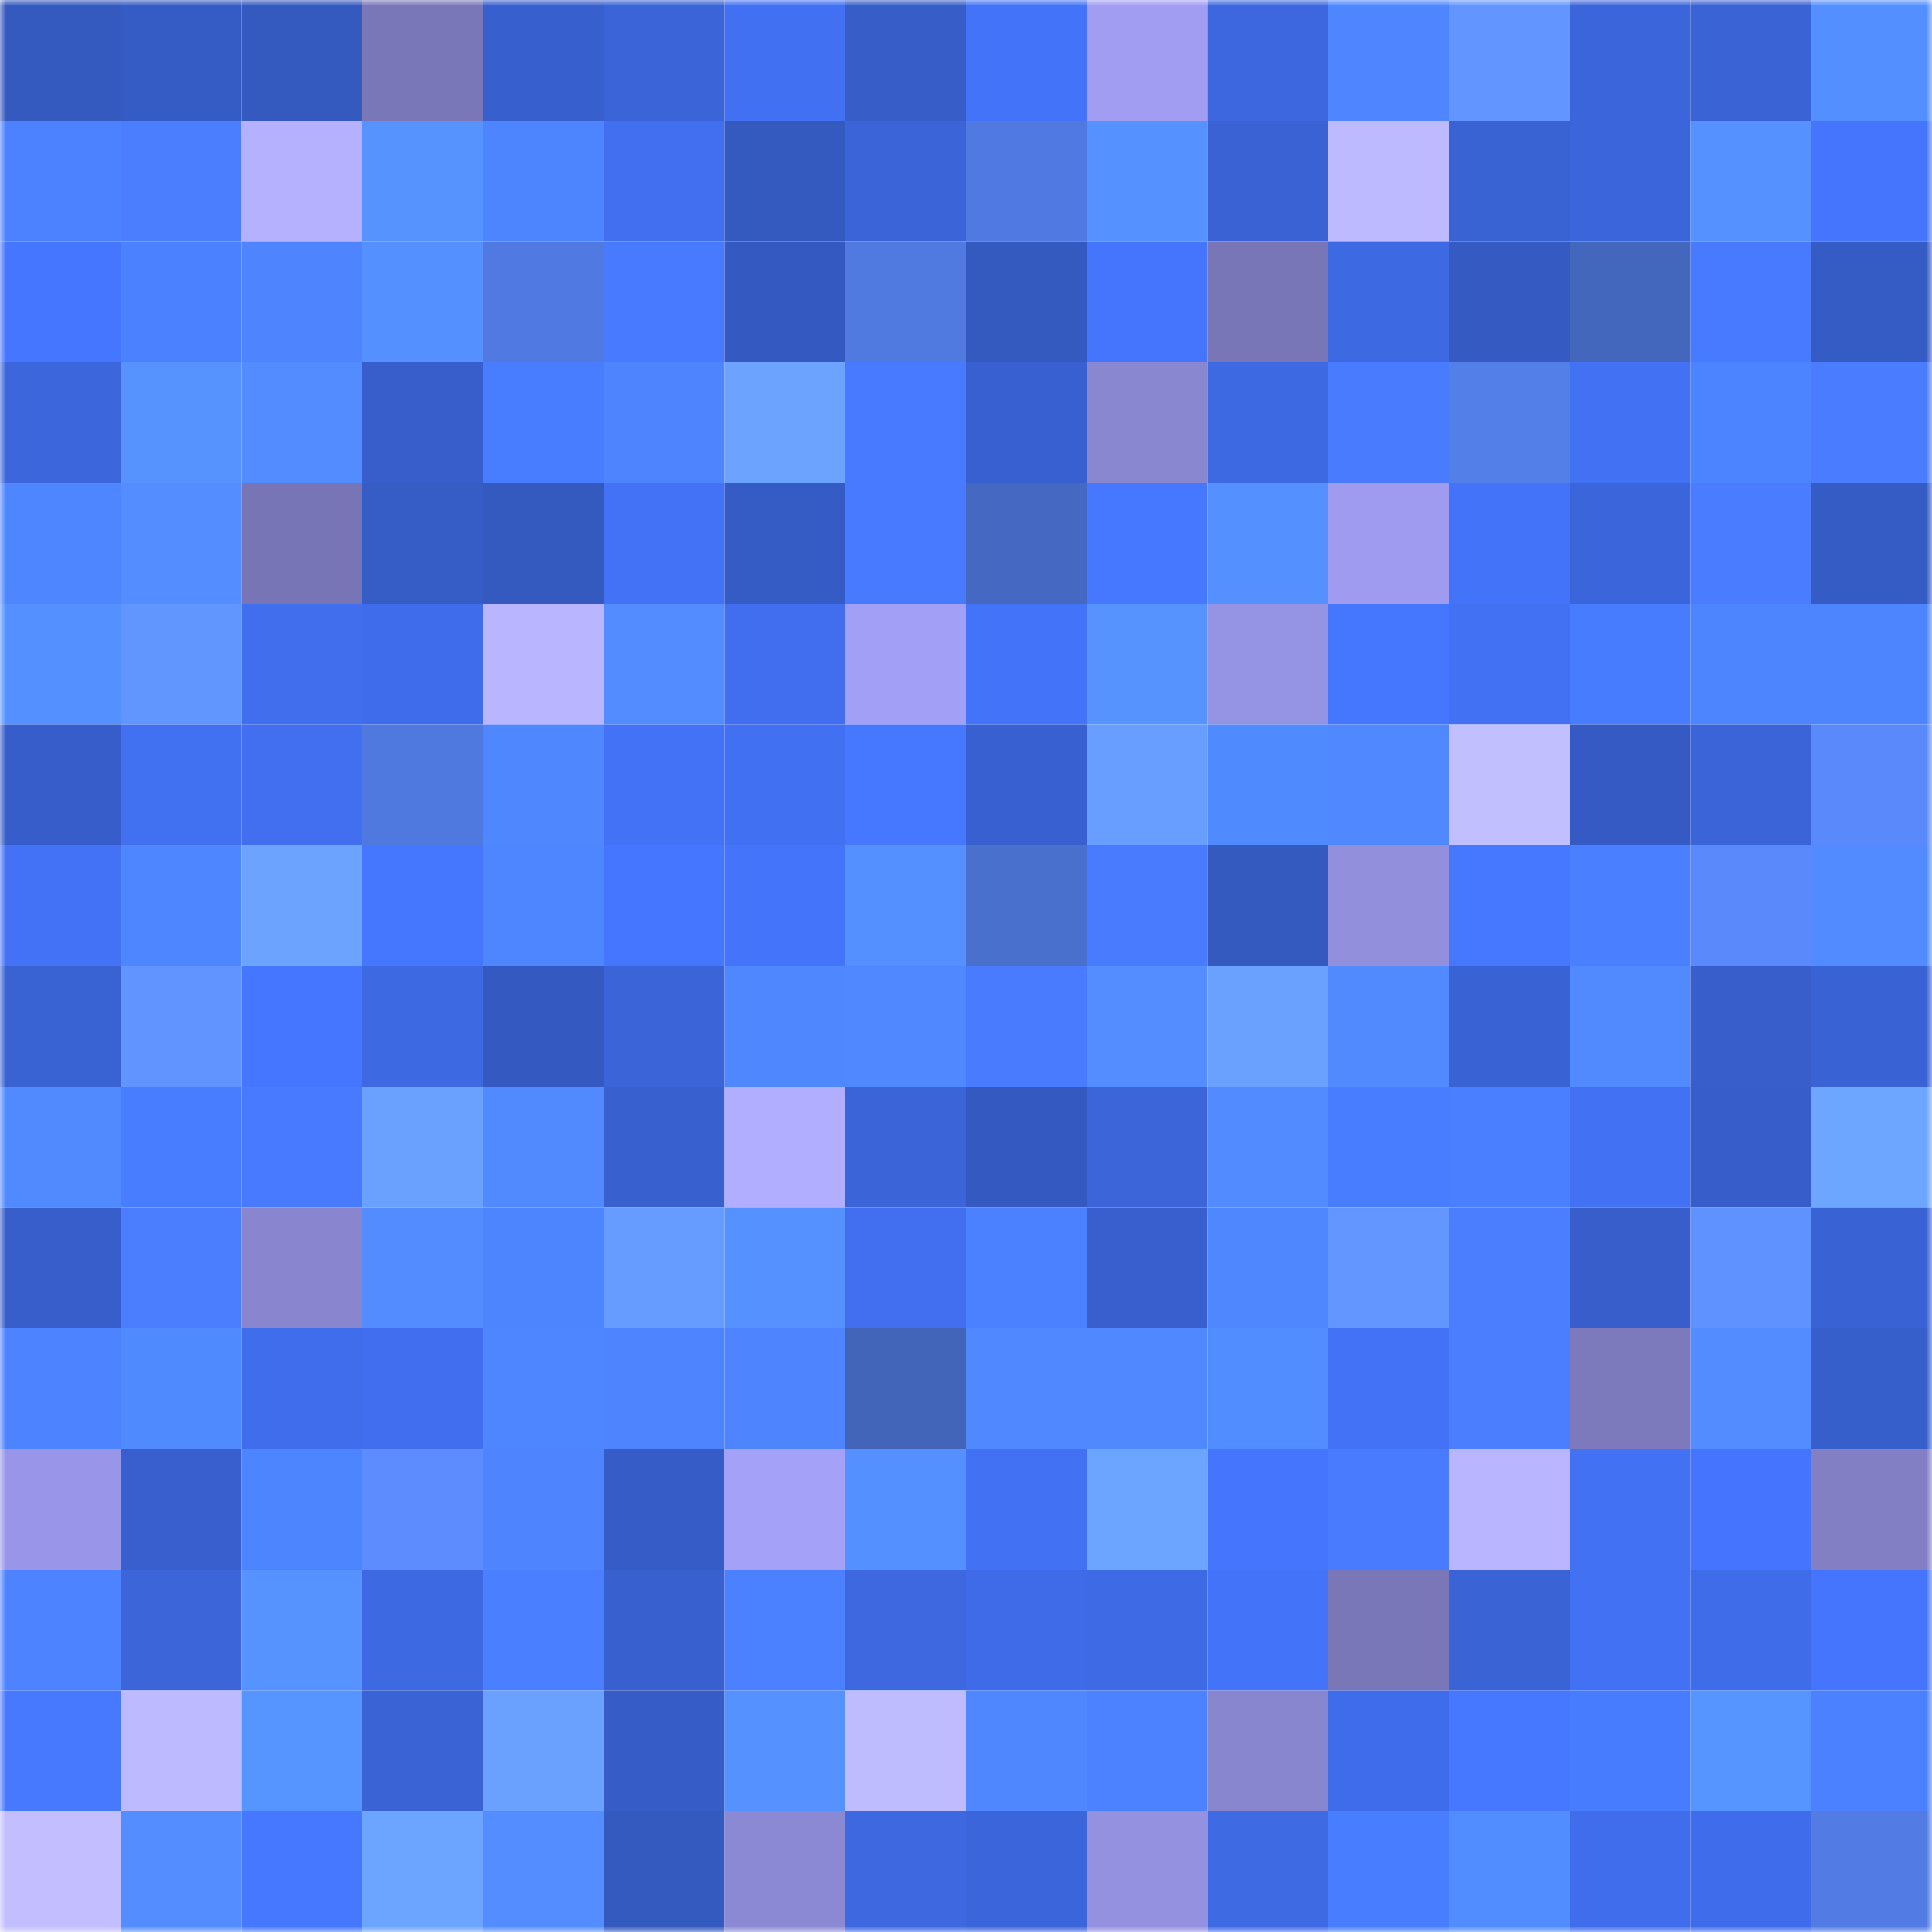 <svg viewBox="0 0 160 160" fill="none" role="img" xmlns="http://www.w3.org/2000/svg" width="240" height="240" name="basenames%2Coyaji.base.eth"><mask id="1752206217" mask-type="alpha" maskUnits="userSpaceOnUse" x="0" y="0" width="160" height="160"><rect width="160" height="160" fill="#FFFFFF"></rect></mask><g mask="url(#1752206217)"><rect x="0" y="0" width="10" height="10" fill="#3459bf"></rect><rect x="10" y="0" width="10" height="10" fill="#355bc5"></rect><rect x="20" y="0" width="10" height="10" fill="#3459bf"></rect><rect x="30" y="0" width="10" height="10" fill="#7977b8"></rect><rect x="40" y="0" width="10" height="10" fill="#385fce"></rect><rect x="50" y="0" width="10" height="10" fill="#3a64d7"></rect><rect x="60" y="0" width="10" height="10" fill="#4270f2"></rect><rect x="70" y="0" width="10" height="10" fill="#365dc8"></rect><rect x="80" y="0" width="10" height="10" fill="#4373f8"></rect><rect x="90" y="0" width="10" height="10" fill="#a09df3"></rect><rect x="100" y="0" width="10" height="10" fill="#3c67df"></rect><rect x="110" y="0" width="10" height="10" fill="#4f86ff"></rect><rect x="120" y="0" width="10" height="10" fill="#6295ff"></rect><rect x="130" y="0" width="10" height="10" fill="#3b65db"></rect><rect x="140" y="0" width="10" height="10" fill="#3a63d5"></rect><rect x="150" y="0" width="10" height="10" fill="#538fff"></rect><rect x="0" y="10" width="10" height="10" fill="#4c81ff"></rect><rect x="10" y="10" width="10" height="10" fill="#4a7eff"></rect><rect x="20" y="10" width="10" height="10" fill="#b5b1ff"></rect><rect x="30" y="10" width="10" height="10" fill="#5693ff"></rect><rect x="40" y="10" width="10" height="10" fill="#4d84ff"></rect><rect x="50" y="10" width="10" height="10" fill="#416fef"></rect><rect x="60" y="10" width="10" height="10" fill="#3459bf"></rect><rect x="70" y="10" width="10" height="10" fill="#3b64d8"></rect><rect x="80" y="10" width="10" height="10" fill="#507ae1"></rect><rect x="90" y="10" width="10" height="10" fill="#5591ff"></rect><rect x="100" y="10" width="10" height="10" fill="#3a62d5"></rect><rect x="110" y="10" width="10" height="10" fill="#bebaff"></rect><rect x="120" y="10" width="10" height="10" fill="#3962d3"></rect><rect x="130" y="10" width="10" height="10" fill="#3b65db"></rect><rect x="140" y="10" width="10" height="10" fill="#5591ff"></rect><rect x="150" y="10" width="10" height="10" fill="#4475fc"></rect><rect x="0" y="20" width="10" height="10" fill="#4576ff"></rect><rect x="10" y="20" width="10" height="10" fill="#4b80ff"></rect><rect x="20" y="20" width="10" height="10" fill="#4e85ff"></rect><rect x="30" y="20" width="10" height="10" fill="#5490ff"></rect><rect x="40" y="20" width="10" height="10" fill="#507ae1"></rect><rect x="50" y="20" width="10" height="10" fill="#477aff"></rect><rect x="60" y="20" width="10" height="10" fill="#345ac2"></rect><rect x="70" y="20" width="10" height="10" fill="#507ae0"></rect><rect x="80" y="20" width="10" height="10" fill="#3459bf"></rect><rect x="90" y="20" width="10" height="10" fill="#4575fd"></rect><rect x="100" y="20" width="10" height="10" fill="#7876b6"></rect><rect x="110" y="20" width="10" height="10" fill="#3d69e2"></rect><rect x="120" y="20" width="10" height="10" fill="#355ac2"></rect><rect x="130" y="20" width="10" height="10" fill="#4367bc"></rect><rect x="140" y="20" width="10" height="10" fill="#477aff"></rect><rect x="150" y="20" width="10" height="10" fill="#355bc4"></rect><rect x="0" y="30" width="10" height="10" fill="#3b66dc"></rect><rect x="10" y="30" width="10" height="10" fill="#5693ff"></rect><rect x="20" y="30" width="10" height="10" fill="#528cff"></rect><rect x="30" y="30" width="10" height="10" fill="#375eca"></rect><rect x="40" y="30" width="10" height="10" fill="#497dff"></rect><rect x="50" y="30" width="10" height="10" fill="#4e85ff"></rect><rect x="60" y="30" width="10" height="10" fill="#6ba3ff"></rect><rect x="70" y="30" width="10" height="10" fill="#487aff"></rect><rect x="80" y="30" width="10" height="10" fill="#3860d0"></rect><rect x="90" y="30" width="10" height="10" fill="#8a87d1"></rect><rect x="100" y="30" width="10" height="10" fill="#3d69e3"></rect><rect x="110" y="30" width="10" height="10" fill="#487bff"></rect><rect x="120" y="30" width="10" height="10" fill="#537fe8"></rect><rect x="130" y="30" width="10" height="10" fill="#4271f3"></rect><rect x="140" y="30" width="10" height="10" fill="#4c83ff"></rect><rect x="150" y="30" width="10" height="10" fill="#497cff"></rect><rect x="0" y="40" width="10" height="10" fill="#4e86ff"></rect><rect x="10" y="40" width="10" height="10" fill="#538dff"></rect><rect x="20" y="40" width="10" height="10" fill="#7775b5"></rect><rect x="30" y="40" width="10" height="10" fill="#365cc6"></rect><rect x="40" y="40" width="10" height="10" fill="#3459bf"></rect><rect x="50" y="40" width="10" height="10" fill="#4372f7"></rect><rect x="60" y="40" width="10" height="10" fill="#355bc4"></rect><rect x="70" y="40" width="10" height="10" fill="#487aff"></rect><rect x="80" y="40" width="10" height="10" fill="#4569c2"></rect><rect x="90" y="40" width="10" height="10" fill="#4677ff"></rect><rect x="100" y="40" width="10" height="10" fill="#5490ff"></rect><rect x="110" y="40" width="10" height="10" fill="#9e9bf0"></rect><rect x="120" y="40" width="10" height="10" fill="#4373f9"></rect><rect x="130" y="40" width="10" height="10" fill="#3b65db"></rect><rect x="140" y="40" width="10" height="10" fill="#497cff"></rect><rect x="150" y="40" width="10" height="10" fill="#355bc4"></rect><rect x="0" y="50" width="10" height="10" fill="#5490ff"></rect><rect x="10" y="50" width="10" height="10" fill="#6296ff"></rect><rect x="20" y="50" width="10" height="10" fill="#406eed"></rect><rect x="30" y="50" width="10" height="10" fill="#3f6cea"></rect><rect x="40" y="50" width="10" height="10" fill="#b9b5ff"></rect><rect x="50" y="50" width="10" height="10" fill="#528cff"></rect><rect x="60" y="50" width="10" height="10" fill="#406eee"></rect><rect x="70" y="50" width="10" height="10" fill="#a29ff6"></rect><rect x="80" y="50" width="10" height="10" fill="#4373f8"></rect><rect x="90" y="50" width="10" height="10" fill="#5693ff"></rect><rect x="100" y="50" width="10" height="10" fill="#9593e3"></rect><rect x="110" y="50" width="10" height="10" fill="#4576fe"></rect><rect x="120" y="50" width="10" height="10" fill="#4271f4"></rect><rect x="130" y="50" width="10" height="10" fill="#487cff"></rect><rect x="140" y="50" width="10" height="10" fill="#4d84ff"></rect><rect x="150" y="50" width="10" height="10" fill="#4d84ff"></rect><rect x="0" y="60" width="10" height="10" fill="#365dc9"></rect><rect x="10" y="60" width="10" height="10" fill="#4170f1"></rect><rect x="20" y="60" width="10" height="10" fill="#416ff0"></rect><rect x="30" y="60" width="10" height="10" fill="#4f79de"></rect><rect x="40" y="60" width="10" height="10" fill="#4f87ff"></rect><rect x="50" y="60" width="10" height="10" fill="#4372f7"></rect><rect x="60" y="60" width="10" height="10" fill="#4270f3"></rect><rect x="70" y="60" width="10" height="10" fill="#4577ff"></rect><rect x="80" y="60" width="10" height="10" fill="#3860d0"></rect><rect x="90" y="60" width="10" height="10" fill="#689eff"></rect><rect x="100" y="60" width="10" height="10" fill="#508aff"></rect><rect x="110" y="60" width="10" height="10" fill="#5088ff"></rect><rect x="120" y="60" width="10" height="10" fill="#c2bfff"></rect><rect x="130" y="60" width="10" height="10" fill="#355ac3"></rect><rect x="140" y="60" width="10" height="10" fill="#3b64d8"></rect><rect x="150" y="60" width="10" height="10" fill="#5a89fb"></rect><rect x="0" y="70" width="10" height="10" fill="#4372f7"></rect><rect x="10" y="70" width="10" height="10" fill="#4e86ff"></rect><rect x="20" y="70" width="10" height="10" fill="#6ba3ff"></rect><rect x="30" y="70" width="10" height="10" fill="#4576fe"></rect><rect x="40" y="70" width="10" height="10" fill="#4e86ff"></rect><rect x="50" y="70" width="10" height="10" fill="#4576ff"></rect><rect x="60" y="70" width="10" height="10" fill="#4474fa"></rect><rect x="70" y="70" width="10" height="10" fill="#5490ff"></rect><rect x="80" y="70" width="10" height="10" fill="#4970cd"></rect><rect x="90" y="70" width="10" height="10" fill="#487bff"></rect><rect x="100" y="70" width="10" height="10" fill="#3459bf"></rect><rect x="110" y="70" width="10" height="10" fill="#928fdd"></rect><rect x="120" y="70" width="10" height="10" fill="#4677ff"></rect><rect x="130" y="70" width="10" height="10" fill="#4a7fff"></rect><rect x="140" y="70" width="10" height="10" fill="#5a89fc"></rect><rect x="150" y="70" width="10" height="10" fill="#518bff"></rect><rect x="0" y="80" width="10" height="10" fill="#3962d3"></rect><rect x="10" y="80" width="10" height="10" fill="#6194ff"></rect><rect x="20" y="80" width="10" height="10" fill="#4576ff"></rect><rect x="30" y="80" width="10" height="10" fill="#3d69e2"></rect><rect x="40" y="80" width="10" height="10" fill="#3459c0"></rect><rect x="50" y="80" width="10" height="10" fill="#3a64d7"></rect><rect x="60" y="80" width="10" height="10" fill="#4f87ff"></rect><rect x="70" y="80" width="10" height="10" fill="#5089ff"></rect><rect x="80" y="80" width="10" height="10" fill="#487bff"></rect><rect x="90" y="80" width="10" height="10" fill="#538dff"></rect><rect x="100" y="80" width="10" height="10" fill="#6aa1ff"></rect><rect x="110" y="80" width="10" height="10" fill="#518aff"></rect><rect x="120" y="80" width="10" height="10" fill="#3962d4"></rect><rect x="130" y="80" width="10" height="10" fill="#518aff"></rect><rect x="140" y="80" width="10" height="10" fill="#375ecb"></rect><rect x="150" y="80" width="10" height="10" fill="#3962d4"></rect><rect x="0" y="90" width="10" height="10" fill="#518aff"></rect><rect x="10" y="90" width="10" height="10" fill="#497dff"></rect><rect x="20" y="90" width="10" height="10" fill="#477aff"></rect><rect x="30" y="90" width="10" height="10" fill="#6aa1ff"></rect><rect x="40" y="90" width="10" height="10" fill="#518aff"></rect><rect x="50" y="90" width="10" height="10" fill="#3860cf"></rect><rect x="60" y="90" width="10" height="10" fill="#b2aeff"></rect><rect x="70" y="90" width="10" height="10" fill="#3b64d8"></rect><rect x="80" y="90" width="10" height="10" fill="#3459c1"></rect><rect x="90" y="90" width="10" height="10" fill="#3b65d9"></rect><rect x="100" y="90" width="10" height="10" fill="#518bff"></rect><rect x="110" y="90" width="10" height="10" fill="#497dff"></rect><rect x="120" y="90" width="10" height="10" fill="#4a7fff"></rect><rect x="130" y="90" width="10" height="10" fill="#4271f3"></rect><rect x="140" y="90" width="10" height="10" fill="#375dca"></rect><rect x="150" y="90" width="10" height="10" fill="#6da6ff"></rect><rect x="0" y="100" width="10" height="10" fill="#375ecb"></rect><rect x="10" y="100" width="10" height="10" fill="#4a7eff"></rect><rect x="20" y="100" width="10" height="10" fill="#8986cf"></rect><rect x="30" y="100" width="10" height="10" fill="#528cff"></rect><rect x="40" y="100" width="10" height="10" fill="#4d84ff"></rect><rect x="50" y="100" width="10" height="10" fill="#669bff"></rect><rect x="60" y="100" width="10" height="10" fill="#5591ff"></rect><rect x="70" y="100" width="10" height="10" fill="#416ff0"></rect><rect x="80" y="100" width="10" height="10" fill="#4b81ff"></rect><rect x="90" y="100" width="10" height="10" fill="#385fcd"></rect><rect x="100" y="100" width="10" height="10" fill="#4f87ff"></rect><rect x="110" y="100" width="10" height="10" fill="#6396ff"></rect><rect x="120" y="100" width="10" height="10" fill="#4a7eff"></rect><rect x="130" y="100" width="10" height="10" fill="#375ecb"></rect><rect x="140" y="100" width="10" height="10" fill="#6092ff"></rect><rect x="150" y="100" width="10" height="10" fill="#3962d4"></rect><rect x="0" y="110" width="10" height="10" fill="#4d83ff"></rect><rect x="10" y="110" width="10" height="10" fill="#508aff"></rect><rect x="20" y="110" width="10" height="10" fill="#406dec"></rect><rect x="30" y="110" width="10" height="10" fill="#406eee"></rect><rect x="40" y="110" width="10" height="10" fill="#4e86ff"></rect><rect x="50" y="110" width="10" height="10" fill="#4e85ff"></rect><rect x="60" y="110" width="10" height="10" fill="#4e85ff"></rect><rect x="70" y="110" width="10" height="10" fill="#4265b9"></rect><rect x="80" y="110" width="10" height="10" fill="#5089ff"></rect><rect x="90" y="110" width="10" height="10" fill="#4f88ff"></rect><rect x="100" y="110" width="10" height="10" fill="#528dff"></rect><rect x="110" y="110" width="10" height="10" fill="#4372f6"></rect><rect x="120" y="110" width="10" height="10" fill="#4a7eff"></rect><rect x="130" y="110" width="10" height="10" fill="#7c7abd"></rect><rect x="140" y="110" width="10" height="10" fill="#528cff"></rect><rect x="150" y="110" width="10" height="10" fill="#375fcc"></rect><rect x="0" y="120" width="10" height="10" fill="#9996e9"></rect><rect x="10" y="120" width="10" height="10" fill="#385fcd"></rect><rect x="20" y="120" width="10" height="10" fill="#4d84ff"></rect><rect x="30" y="120" width="10" height="10" fill="#5c8cff"></rect><rect x="40" y="120" width="10" height="10" fill="#4e85ff"></rect><rect x="50" y="120" width="10" height="10" fill="#365cc7"></rect><rect x="60" y="120" width="10" height="10" fill="#a4a1f9"></rect><rect x="70" y="120" width="10" height="10" fill="#5490ff"></rect><rect x="80" y="120" width="10" height="10" fill="#4271f4"></rect><rect x="90" y="120" width="10" height="10" fill="#6ca5ff"></rect><rect x="100" y="120" width="10" height="10" fill="#4475fc"></rect><rect x="110" y="120" width="10" height="10" fill="#487bff"></rect><rect x="120" y="120" width="10" height="10" fill="#b9b5ff"></rect><rect x="130" y="120" width="10" height="10" fill="#4271f3"></rect><rect x="140" y="120" width="10" height="10" fill="#4575fe"></rect><rect x="150" y="120" width="10" height="10" fill="#827fc5"></rect><rect x="0" y="130" width="10" height="10" fill="#4d83ff"></rect><rect x="10" y="130" width="10" height="10" fill="#3b65d9"></rect><rect x="20" y="130" width="10" height="10" fill="#5693ff"></rect><rect x="30" y="130" width="10" height="10" fill="#3d69e2"></rect><rect x="40" y="130" width="10" height="10" fill="#4a7fff"></rect><rect x="50" y="130" width="10" height="10" fill="#3860cf"></rect><rect x="60" y="130" width="10" height="10" fill="#4b81ff"></rect><rect x="70" y="130" width="10" height="10" fill="#3d68e0"></rect><rect x="80" y="130" width="10" height="10" fill="#3f6be8"></rect><rect x="90" y="130" width="10" height="10" fill="#3e6ae5"></rect><rect x="100" y="130" width="10" height="10" fill="#4373f8"></rect><rect x="110" y="130" width="10" height="10" fill="#7977b8"></rect><rect x="120" y="130" width="10" height="10" fill="#3a63d6"></rect><rect x="130" y="130" width="10" height="10" fill="#4271f3"></rect><rect x="140" y="130" width="10" height="10" fill="#3f6ce9"></rect><rect x="150" y="130" width="10" height="10" fill="#4475fc"></rect><rect x="0" y="140" width="10" height="10" fill="#4779ff"></rect><rect x="10" y="140" width="10" height="10" fill="#bdbaff"></rect><rect x="20" y="140" width="10" height="10" fill="#5694ff"></rect><rect x="30" y="140" width="10" height="10" fill="#3a63d6"></rect><rect x="40" y="140" width="10" height="10" fill="#6aa1ff"></rect><rect x="50" y="140" width="10" height="10" fill="#365cc7"></rect><rect x="60" y="140" width="10" height="10" fill="#5591ff"></rect><rect x="70" y="140" width="10" height="10" fill="#bfbbff"></rect><rect x="80" y="140" width="10" height="10" fill="#4f87ff"></rect><rect x="90" y="140" width="10" height="10" fill="#4c82ff"></rect><rect x="100" y="140" width="10" height="10" fill="#8986d0"></rect><rect x="110" y="140" width="10" height="10" fill="#3f6cea"></rect><rect x="120" y="140" width="10" height="10" fill="#4678ff"></rect><rect x="130" y="140" width="10" height="10" fill="#487cff"></rect><rect x="140" y="140" width="10" height="10" fill="#5694ff"></rect><rect x="150" y="140" width="10" height="10" fill="#4b80ff"></rect><rect x="0" y="150" width="10" height="10" fill="#c2beff"></rect><rect x="10" y="150" width="10" height="10" fill="#538dff"></rect><rect x="20" y="150" width="10" height="10" fill="#4577ff"></rect><rect x="30" y="150" width="10" height="10" fill="#6ca5ff"></rect><rect x="40" y="150" width="10" height="10" fill="#538dff"></rect><rect x="50" y="150" width="10" height="10" fill="#3459bf"></rect><rect x="60" y="150" width="10" height="10" fill="#8b89d4"></rect><rect x="70" y="150" width="10" height="10" fill="#3d68e0"></rect><rect x="80" y="150" width="10" height="10" fill="#3b65db"></rect><rect x="90" y="150" width="10" height="10" fill="#9491e0"></rect><rect x="100" y="150" width="10" height="10" fill="#3e6ae4"></rect><rect x="110" y="150" width="10" height="10" fill="#497dff"></rect><rect x="120" y="150" width="10" height="10" fill="#528dff"></rect><rect x="130" y="150" width="10" height="10" fill="#406deb"></rect><rect x="140" y="150" width="10" height="10" fill="#3f6cea"></rect><rect x="150" y="150" width="10" height="10" fill="#527ce4"></rect></g></svg>